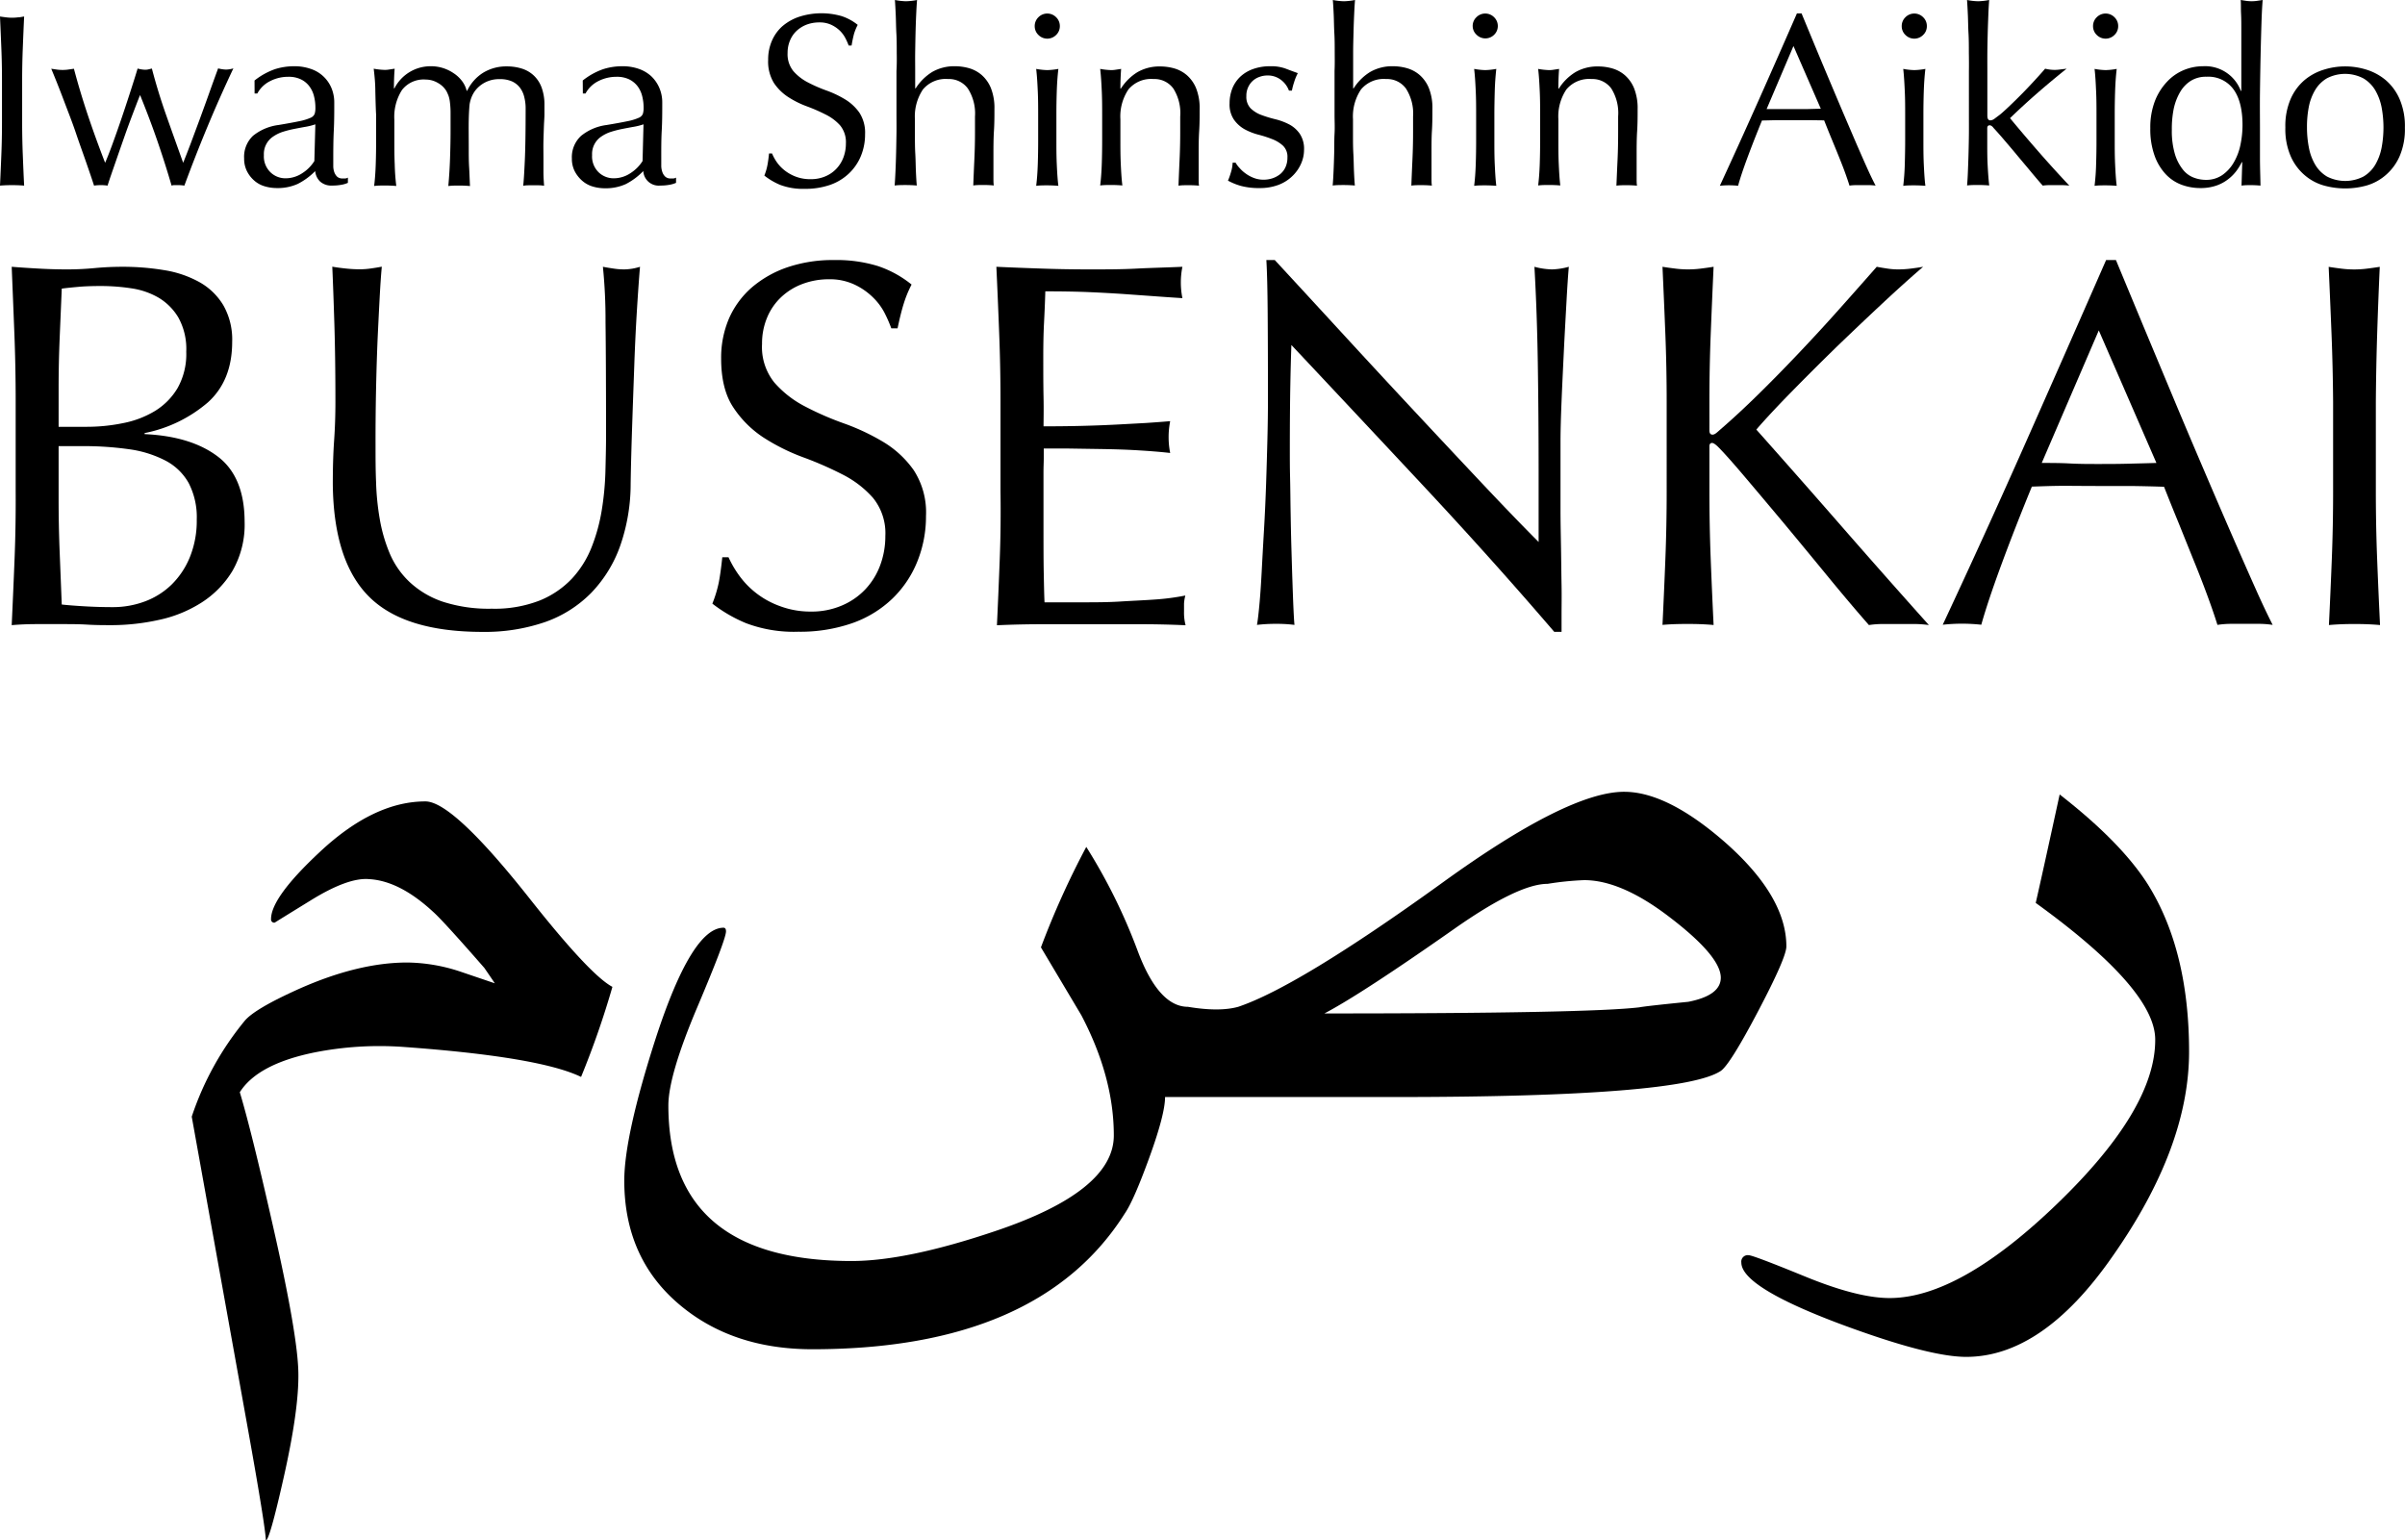 <svg xmlns="http://www.w3.org/2000/svg" viewBox="0 0 460.33 294.81"><g id="Capa_2" data-name="Capa 2"><g id="Capa_1-2" data-name="Capa 1"><path d="M.26,9.26q-.12-3-.26-6.1c.41.06.8.12,1.18.16a8.57,8.57,0,0,0,1.13.07,8.57,8.57,0,0,0,1.13-.07c.38,0,.77-.1,1.18-.16-.1,2.07-.18,4.1-.26,6.1s-.12,4-.12,6.1v8.11q0,3.11.12,6.12c.08,2,.16,4,.26,5.94q-1.08-.09-2.31-.09T0,35.53q.14-2.93.26-5.94t.12-6.12V15.36C.38,13.29.34,11.25.26,9.26Z"/><path d="M18,35.53c-.37-1.16-.88-2.64-1.5-4.43s-1.32-3.7-2-5.72-1.51-4.1-2.31-6.22-1.6-4.13-2.38-6l1.1.16a8.07,8.07,0,0,0,1.11.07,7.27,7.27,0,0,0,1-.07l1.13-.16Q15.32,17.58,16.8,22t3.32,9.16c.38-.87.83-2,1.37-3.48s1.08-3,1.65-4.67,1.13-3.36,1.69-5.09,1.07-3.33,1.51-4.8a5.82,5.82,0,0,0,1.41.23,2.57,2.57,0,0,0,.66-.07l.66-.16q1.18,4.51,2.74,8.93t3.25,9.11q.61-1.5,1.44-3.69l1.72-4.62c.59-1.62,1.2-3.28,1.81-5s1.18-3.29,1.72-4.76a6.93,6.93,0,0,0,1.51.23,5.28,5.28,0,0,0,1.41-.23q-2.69,5.7-5,11.26T35.29,35.53a7.16,7.16,0,0,0-1.22-.09h-.66a1.62,1.62,0,0,0-.57.09c-.81-2.8-1.71-5.61-2.68-8.44s-2.09-5.79-3.35-8.9c-.38.94-.83,2.11-1.36,3.51s-1.09,2.9-1.65,4.5-1.13,3.23-1.7,4.88S21,34.21,20.59,35.53a8.46,8.46,0,0,0-1.32-.09A8.55,8.55,0,0,0,18,35.53Z"/><path d="M48.72,15.41a13.54,13.54,0,0,1,3.91-2.17,12.08,12.08,0,0,1,3.68-.56,9.35,9.35,0,0,1,3.11.49,6.48,6.48,0,0,1,4,3.63,7.14,7.14,0,0,1,.56,2.85c0,1.79,0,3.57-.09,5.35s-.1,3.65-.1,5.63q0,.57,0,1.2A3.55,3.55,0,0,0,64,33a2.3,2.3,0,0,0,.54.83,1.51,1.51,0,0,0,1.06.33l.5,0a1.13,1.13,0,0,0,.49-.16v1a5.09,5.09,0,0,1-1.29.38,9.22,9.22,0,0,1-1.72.14,3.2,3.2,0,0,1-2.31-.77,3.17,3.17,0,0,1-.94-2A12.77,12.77,0,0,1,57,35.2a9.28,9.28,0,0,1-4,.8,8.16,8.16,0,0,1-2.31-.33,5.25,5.25,0,0,1-2-1.08,5.89,5.89,0,0,1-1.42-1.82,5.23,5.23,0,0,1-.54-2.42A5.54,5.54,0,0,1,48.42,26a9.71,9.71,0,0,1,4.87-2.07c1.7-.28,3-.52,4-.73a10,10,0,0,0,2.12-.64,1.42,1.42,0,0,0,.82-.77,3.79,3.79,0,0,0,.14-1.16,8.86,8.86,0,0,0-.28-2.26,5.21,5.21,0,0,0-.9-1.88,4.39,4.39,0,0,0-1.6-1.3,5.32,5.32,0,0,0-2.4-.49,7.51,7.51,0,0,0-3.51.84,5.6,5.6,0,0,0-2.43,2.36h-.52ZM60.36,23.8a12,12,0,0,1-1.86.47c-.71.12-1.42.26-2.14.4a19.88,19.88,0,0,0-2.15.54,7,7,0,0,0-1.88.9,4,4,0,0,0-1.82,3.58A4.23,4.23,0,0,0,51.79,33a4.11,4.11,0,0,0,2.82,1.13,5.78,5.78,0,0,0,3.28-1,7.44,7.44,0,0,0,2.28-2.3Z"/><path d="M71.84,17.51c0-1.56-.15-3-.31-4.36a13.41,13.41,0,0,0,2.12.23,5.07,5.07,0,0,0,.83-.07l1.06-.16c-.1,1.25-.14,2.51-.14,3.77h.09a7.77,7.77,0,0,1,7-4.24,7.57,7.57,0,0,1,2.31.35,7.74,7.74,0,0,1,2.05,1,6.36,6.36,0,0,1,1.58,1.48,5,5,0,0,1,.89,1.86h.1a8.26,8.26,0,0,1,3.08-3.46,8.46,8.46,0,0,1,4.5-1.2,9.45,9.45,0,0,1,2.88.42,5.9,5.9,0,0,1,2.28,1.32,6,6,0,0,1,1.51,2.31,9.49,9.49,0,0,1,.54,3.39c0,.54,0,1.12,0,1.74s-.07,1.36-.1,2.2-.06,1.77-.09,2.82,0,2.27,0,3.66c0,.84,0,1.66,0,2.45s.06,1.63.12,2.54a6,6,0,0,0-1-.09h-2a6.09,6.09,0,0,0-1,.09c.1-.78.2-2.37.31-4.76s.16-5.72.16-10a8.75,8.75,0,0,0-.26-2.21,4.83,4.83,0,0,0-.82-1.79,4,4,0,0,0-1.51-1.21,5.6,5.6,0,0,0-2.35-.44,5.81,5.81,0,0,0-2.88.66,5.7,5.7,0,0,0-1.84,1.55,5.49,5.49,0,0,0-.59,1A6.32,6.32,0,0,0,89.88,20c-.07.7-.13,1.69-.16,3s0,3,0,5.26c0,1.35,0,2.58.07,3.7s.1,2.33.17,3.65c-.73-.06-1.41-.09-2.08-.09s-1.35,0-2.07.09q.24-2.6.33-5.28c.06-1.79.1-3.55.1-5.28,0-1.47,0-2.63,0-3.46a16.05,16.05,0,0,0-.12-2,6,6,0,0,0-.25-1.2c-.12-.31-.26-.66-.45-1a4.4,4.4,0,0,0-1.63-1.53,4.56,4.56,0,0,0-2.28-.63,5.24,5.24,0,0,0-4.57,2,9.57,9.57,0,0,0-1.46,5.7v4c0,1.41,0,2.9.07,4.45a42.24,42.24,0,0,0,.3,4.22c-.72-.06-1.43-.09-2.12-.09s-1.4,0-2.12.09c.16-1.26.26-2.66.31-4.22s.07-3,.07-4.45V22C71.91,20.54,71.88,19.06,71.84,17.51Z"/><path d="M111.54,15.41a13.29,13.29,0,0,1,3.91-2.17,12,12,0,0,1,3.67-.56,9.35,9.35,0,0,1,3.11.49,6.85,6.85,0,0,1,2.41,1.41,6.73,6.73,0,0,1,1.55,2.22,7,7,0,0,1,.57,2.85c0,1.79,0,3.57-.1,5.35s-.09,3.65-.09,5.63c0,.38,0,.78,0,1.2A3.85,3.85,0,0,0,126.8,33a2.2,2.2,0,0,0,.55.83,1.48,1.48,0,0,0,1.06.33l.49,0a1.17,1.17,0,0,0,.5-.16v1a5.31,5.31,0,0,1-1.3.38,9.14,9.14,0,0,1-1.72.14,2.95,2.95,0,0,1-3.25-2.78,12.61,12.61,0,0,1-3.35,2.5,9.28,9.28,0,0,1-4,.8,8.16,8.16,0,0,1-2.31-.33,5.33,5.33,0,0,1-2-1.08A6.21,6.21,0,0,1,110,32.77a5.23,5.23,0,0,1-.54-2.42A5.54,5.54,0,0,1,111.23,26a9.71,9.71,0,0,1,4.88-2.07c1.69-.28,3-.52,4-.73a9.76,9.76,0,0,0,2.12-.64,1.42,1.42,0,0,0,.82-.77,3.79,3.79,0,0,0,.14-1.16,8.86,8.86,0,0,0-.28-2.26,5.2,5.2,0,0,0-.89-1.88,4.56,4.56,0,0,0-1.6-1.3,5.37,5.37,0,0,0-2.41-.49,7.57,7.57,0,0,0-3.51.84,5.66,5.66,0,0,0-2.43,2.36h-.51Zm11.63,8.39a12,12,0,0,1-1.86.47c-.7.12-1.42.26-2.14.4a19.71,19.71,0,0,0-2.14.54,6.88,6.88,0,0,0-1.89.9,4,4,0,0,0-1.81,3.58A4.23,4.23,0,0,0,114.6,33a4.13,4.13,0,0,0,2.83,1.13,5.77,5.77,0,0,0,3.27-1,7.59,7.59,0,0,0,2.29-2.3Z"/><path d="M148.74,31.12a7.47,7.47,0,0,0,1.55,1.58,8.17,8.17,0,0,0,2.15,1.16,7.86,7.86,0,0,0,2.73.44,7,7,0,0,0,2.8-.54,6.17,6.17,0,0,0,2.12-1.46,6.42,6.42,0,0,0,1.35-2.17,7.56,7.56,0,0,0,.47-2.66A5.06,5.06,0,0,0,160.8,24,9.22,9.22,0,0,0,158,21.91a33.24,33.24,0,0,0-3.55-1.55,17.91,17.91,0,0,1-3.56-1.77,9.5,9.5,0,0,1-2.76-2.71,7.83,7.83,0,0,1-1.1-4.43,8.93,8.93,0,0,1,.7-3.6,7.91,7.91,0,0,1,2-2.81,9.61,9.61,0,0,1,3.23-1.83,13.95,13.95,0,0,1,8.15-.12,9.75,9.75,0,0,1,3.06,1.67,10.27,10.27,0,0,0-.7,1.7A22.92,22.92,0,0,0,163,8.72h-.56a12.14,12.14,0,0,0-.64-1.44,5.66,5.66,0,0,0-1.08-1.44,6.14,6.14,0,0,0-1.63-1.1,5.21,5.21,0,0,0-2.26-.45,6.81,6.81,0,0,0-2.43.42,6,6,0,0,0-1.93,1.2,5.3,5.3,0,0,0-1.27,1.87,6,6,0,0,0-.45,2.35,5.13,5.13,0,0,0,1.11,3.49,9.4,9.4,0,0,0,2.75,2.14,28.29,28.29,0,0,0,3.56,1.56A19.69,19.69,0,0,1,161.72,19a9.09,9.09,0,0,1,2.76,2.55,7,7,0,0,1,1.1,4.14,10.83,10.83,0,0,1-.77,4.1,9.69,9.69,0,0,1-2.27,3.37,10,10,0,0,1-3.62,2.22,14.49,14.49,0,0,1-4.88.77,12.35,12.35,0,0,1-4.74-.77,13,13,0,0,1-3-1.77,10.56,10.56,0,0,0,.59-2c.11-.58.22-1.32.31-2.24h.57A8.85,8.85,0,0,0,148.74,31.12Z"/><path d="M171.64,10.08c0-1.25,0-2.49-.07-3.72s-.07-2.39-.12-3.51-.1-2.06-.16-2.85a12.39,12.39,0,0,0,2.12.24A12.5,12.5,0,0,0,175.53,0c-.07.79-.12,1.73-.17,2.83s-.09,2.25-.12,3.46-.05,2.43-.07,3.65,0,2.36,0,3.4v3.58h.09a10,10,0,0,1,3.16-3.14,8.43,8.43,0,0,1,4.38-1.1,9.93,9.93,0,0,1,2.67.37,6.4,6.4,0,0,1,2.42,1.3,6.69,6.69,0,0,1,1.77,2.5,10.29,10.29,0,0,1,.68,4c0,1.35,0,2.74-.09,4.16s-.1,2.95-.1,4.55v3.07c0,.5,0,1,0,1.48s0,1,.07,1.39q-.94-.09-2-.09c-.66,0-1.3,0-1.93.09q.09-2.45.21-5c.08-1.73.12-3.5.12-5.33V22.29a8.81,8.81,0,0,0-1.37-5.35,4.46,4.46,0,0,0-3.77-1.81,5.66,5.66,0,0,0-4.83,2,9.29,9.29,0,0,0-1.53,5.7c0,.88,0,1.9,0,3.07s0,2.33.07,3.51.07,2.31.12,3.41.1,2,.17,2.69c-.73-.06-1.43-.09-2.12-.09s-1.4,0-2.12.09c.06-.72.11-1.63.16-2.73s.09-2.26.12-3.49.05-2.47.07-3.72,0-2.42,0-3.49V13.57C171.66,12.5,171.66,11.34,171.64,10.08Z"/><path d="M198.05,5a2.33,2.33,0,0,1,.71-1.7,2.38,2.38,0,0,1,3.39,0,2.33,2.33,0,0,1,.71,1.7,2.3,2.3,0,0,1-.71,1.69,2.38,2.38,0,0,1-3.39,0A2.3,2.3,0,0,1,198.05,5Zm.66,17c0-1.42,0-2.9-.07-4.45s-.15-3-.31-4.36a13.41,13.41,0,0,0,2.12.23,13.51,13.51,0,0,0,2.13-.23c-.16,1.35-.26,2.8-.31,4.36s-.07,3-.07,4.45v4.9c0,1.41,0,2.9.07,4.45s.15,3,.31,4.22q-1.1-.09-2.13-.09c-.69,0-1.39,0-2.12.09.16-1.26.26-2.66.31-4.22s.07-3,.07-4.45Z"/><path d="M224.58,16.94a4.46,4.46,0,0,0-3.77-1.81,5.66,5.66,0,0,0-4.83,2,9.29,9.29,0,0,0-1.53,5.7v4c0,1.41,0,2.9.07,4.45s.15,3,.31,4.22c-.73-.06-1.43-.09-2.12-.09s-1.4,0-2.13.09c.16-1.26.26-2.66.31-4.22s.07-3,.07-4.45V22c0-1.42,0-2.9-.07-4.45s-.15-3-.31-4.36a13.4,13.4,0,0,0,2.13.23,5,5,0,0,0,.82-.07l1.06-.16c-.09,1.25-.14,2.51-.14,3.77h.09a10,10,0,0,1,3.16-3.14,8.43,8.43,0,0,1,4.38-1.1,9.93,9.93,0,0,1,2.67.37,6.4,6.4,0,0,1,2.42,1.3,6.69,6.69,0,0,1,1.77,2.5,10.29,10.29,0,0,1,.68,4c0,1.35,0,2.74-.09,4.16s-.1,2.95-.1,4.55v3.07c0,.5,0,1,0,1.48s0,1,.07,1.39q-.94-.09-2-.09c-.66,0-1.3,0-1.93.09q.09-2.45.21-5c.08-1.73.12-3.5.12-5.33V22.29A8.81,8.81,0,0,0,224.58,16.94Z"/><path d="M237.28,32.18a6.4,6.4,0,0,0,1.18,1.06,6.53,6.53,0,0,0,1.55.83,5.2,5.2,0,0,0,1.86.33,5.49,5.49,0,0,0,1.72-.28,4.8,4.8,0,0,0,1.46-.8,3.72,3.72,0,0,0,1-1.32,4.32,4.32,0,0,0,.37-1.84,2.92,2.92,0,0,0-.82-2.24,6.43,6.43,0,0,0-2.05-1.27,21.25,21.25,0,0,0-2.69-.87,11.79,11.79,0,0,1-2.68-1.06,6.28,6.28,0,0,1-2-1.82,5.17,5.17,0,0,1-.83-3.11,7.69,7.69,0,0,1,.52-2.85,6.38,6.38,0,0,1,1.51-2.24,7,7,0,0,1,2.45-1.48,9.61,9.61,0,0,1,3.35-.54,8,8,0,0,1,2.94.47c.8.31,1.56.59,2.29.85a9.77,9.77,0,0,0-.71,1.74,11.72,11.72,0,0,0-.42,1.6h-.57a4.52,4.52,0,0,0-1.46-2,4.11,4.11,0,0,0-2.69-.89,4.35,4.35,0,0,0-1.41.24,3.76,3.76,0,0,0-1.27.7,3.69,3.69,0,0,0-.94,1.23,3.84,3.84,0,0,0-.38,1.79,3.15,3.15,0,0,0,.82,2.33A5.85,5.85,0,0,0,241.4,22a23.2,23.2,0,0,0,2.69.82,12.17,12.17,0,0,1,2.68,1,5.72,5.72,0,0,1,2,1.77,5.17,5.17,0,0,1,.83,3.11,6.55,6.55,0,0,1-.59,2.68,7.39,7.39,0,0,1-1.7,2.38,7.67,7.67,0,0,1-2.66,1.65,10,10,0,0,1-3.53.59,13.31,13.31,0,0,1-3.63-.42,12,12,0,0,1-2.45-1,13.28,13.28,0,0,0,.59-1.67,6.78,6.78,0,0,0,.3-1.77h.57A5.09,5.09,0,0,0,237.28,32.18Z"/><path d="M255.47,10.08c0-1.25,0-2.49-.07-3.72s-.07-2.39-.12-3.51-.1-2.06-.17-2.85a12.49,12.49,0,0,0,2.13.24A12.5,12.5,0,0,0,259.36,0c-.07.79-.12,1.73-.17,2.83s-.09,2.25-.12,3.46S259,8.72,259,9.94s0,2.36,0,3.4v3.58h.09a9.86,9.86,0,0,1,3.16-3.14,8.43,8.43,0,0,1,4.38-1.1,9.81,9.81,0,0,1,2.66.37,6.37,6.37,0,0,1,2.43,1.3,6.69,6.69,0,0,1,1.77,2.5,10.29,10.29,0,0,1,.68,4c0,1.35,0,2.74-.09,4.16S274,28,274,29.59v3.07c0,.5,0,1,0,1.48s0,1,.07,1.39q-.94-.09-2-.09c-.66,0-1.31,0-1.93.09q.09-2.45.21-5c.08-1.73.12-3.5.12-5.33V22.29a8.81,8.81,0,0,0-1.37-5.35,4.46,4.46,0,0,0-3.77-1.81,5.66,5.66,0,0,0-4.83,2,9.29,9.29,0,0,0-1.53,5.7c0,.88,0,1.9,0,3.07s0,2.33.07,3.51.07,2.31.12,3.41.1,2,.17,2.69c-.73-.06-1.44-.09-2.12-.09s-1.4,0-2.13.09c.07-.72.12-1.63.17-2.73s.09-2.26.12-3.49,0-2.47.07-3.72,0-2.42,0-3.49V13.57C255.49,12.5,255.48,11.34,255.47,10.08Z"/><path d="M281.88,5a2.29,2.29,0,0,1,.71-1.7,2.38,2.38,0,0,1,3.39,0,2.33,2.33,0,0,1,.71,1.7A2.3,2.3,0,0,1,286,6.64a2.38,2.38,0,0,1-3.39,0A2.27,2.27,0,0,1,281.88,5Zm.66,17c0-1.42,0-2.9-.07-4.45s-.15-3-.31-4.36a13.41,13.41,0,0,0,2.12.23,13.29,13.29,0,0,0,2.12-.23c-.15,1.35-.26,2.8-.3,4.36s-.07,3-.07,4.45v4.9c0,1.41,0,2.9.07,4.45s.15,3,.3,4.22c-.72-.06-1.43-.09-2.12-.09s-1.4,0-2.12.09c.16-1.26.26-2.66.31-4.22s.07-3,.07-4.45Z"/><path d="M308.41,16.94a4.46,4.46,0,0,0-3.77-1.81,5.66,5.66,0,0,0-4.83,2,9.29,9.29,0,0,0-1.53,5.7v4c0,1.41,0,2.9.07,4.45s.15,3,.3,4.22c-.72-.06-1.43-.09-2.12-.09s-1.39,0-2.12.09c.16-1.26.26-2.66.31-4.22s.07-3,.07-4.45V22c0-1.42,0-2.9-.07-4.45s-.15-3-.31-4.36a13.41,13.41,0,0,0,2.12.23,5.07,5.07,0,0,0,.83-.07l1.06-.16c-.1,1.25-.14,2.51-.14,3.77h.09a9.86,9.86,0,0,1,3.16-3.14,8.38,8.38,0,0,1,4.38-1.1,9.81,9.81,0,0,1,2.66.37,6.37,6.37,0,0,1,2.43,1.3,6.69,6.69,0,0,1,1.77,2.5,10.29,10.29,0,0,1,.68,4c0,1.35,0,2.74-.09,4.16s-.1,2.95-.1,4.55v3.07c0,.5,0,1,0,1.48s0,1,.07,1.39q-.94-.09-2-.09c-.66,0-1.31,0-1.94.09.07-1.63.14-3.31.22-5s.11-3.5.11-5.33V22.29A8.81,8.81,0,0,0,308.41,16.94Z"/><path d="M359,35.53a9.31,9.31,0,0,0-1.25-.09h-2.5a9.31,9.31,0,0,0-1.25.09c-.22-.72-.52-1.59-.89-2.61s-.8-2.09-1.25-3.21-.92-2.25-1.39-3.39-.91-2.24-1.32-3.28L346.11,23,343,23l-2.88,0-2.87.07c-1,2.45-1.92,4.79-2.74,7s-1.43,4-1.83,5.49a15.85,15.85,0,0,0-1.75-.09,15.53,15.53,0,0,0-1.74.09q3.81-8.25,7.44-16.4t7.31-16.59h.89l2.45,5.92q1.32,3.18,2.69,6.43t2.73,6.46q1.37,3.2,2.57,6c.8,1.83,1.52,3.48,2.17,4.92S358.61,34.78,359,35.53ZM338.14,20.88c.82,0,1.67,0,2.55,0s1.73,0,2.54,0l2.64,0,2.64-.07-5.23-12Z"/><path d="M364,5a2.33,2.33,0,0,1,.71-1.7,2.38,2.38,0,0,1,3.39,0,2.29,2.29,0,0,1,.71,1.7,2.27,2.27,0,0,1-.71,1.69,2.38,2.38,0,0,1-3.39,0A2.3,2.3,0,0,1,364,5Zm.66,17c0-1.42,0-2.9-.07-4.45s-.15-3-.3-4.36a13.29,13.29,0,0,0,2.12.23,13.41,13.41,0,0,0,2.12-.23c-.16,1.35-.26,2.8-.31,4.36s-.07,3-.07,4.45v4.9c0,1.41,0,2.9.07,4.45s.15,3,.31,4.22c-.73-.06-1.43-.09-2.12-.09s-1.4,0-2.12.09c.15-1.26.26-2.66.3-4.22s.07-3,.07-4.45Z"/><path d="M376.85,10.08c0-1.25,0-2.49-.07-3.72s-.07-2.39-.12-3.51S376.56.79,376.5,0a12.39,12.39,0,0,0,2.12.24A12.5,12.5,0,0,0,380.74,0c-.06.79-.12,1.74-.16,2.85s-.09,2.29-.12,3.51-.06,2.47-.07,3.72,0,2.42,0,3.49v8.58c0,.59.19.89.57.89a1.42,1.42,0,0,0,.82-.33l1-.75c.28-.22.76-.64,1.43-1.27s1.43-1.36,2.26-2.19,1.69-1.72,2.57-2.67,1.68-1.83,2.41-2.68a7.64,7.64,0,0,0,1.79.23,7.13,7.13,0,0,0,1-.07l1.32-.16q-3,2.4-5.67,4.73t-5.16,4.74q2.69,3.25,5.53,6.5t5.82,6.41a12.91,12.91,0,0,0-1.44-.09h-2.38a9.48,9.48,0,0,0-1.27.09c-.69-.78-1.47-1.7-2.35-2.76s-1.76-2.09-2.62-3.13-1.69-2-2.47-2.92-1.46-1.67-2-2.26a1.29,1.29,0,0,0-.33-.33.6.6,0,0,0-.38-.14c-.31,0-.47.18-.47.56v2.83c0,1.41,0,2.79.07,4.12s.15,2.68.31,4c-.72-.06-1.43-.09-2.12-.09s-1.4,0-2.12.09c.06-.72.12-1.63.16-2.73s.09-2.26.12-3.49.06-2.47.07-3.72,0-2.42,0-3.49V13.57C376.88,12.5,376.87,11.34,376.85,10.08Z"/><path d="M400.62,5a2.33,2.33,0,0,1,.71-1.7,2.38,2.38,0,0,1,3.39,0,2.29,2.29,0,0,1,.71,1.7,2.27,2.27,0,0,1-.71,1.69,2.38,2.38,0,0,1-3.39,0A2.3,2.3,0,0,1,400.62,5Zm.66,17c0-1.42,0-2.9-.07-4.45s-.14-3-.3-4.36a13.29,13.29,0,0,0,2.12.23,13.41,13.41,0,0,0,2.12-.23c-.16,1.35-.26,2.8-.31,4.36s-.07,3-.07,4.45v4.9c0,1.41,0,2.9.07,4.45s.15,3,.31,4.22c-.72-.06-1.43-.09-2.12-.09s-1.4,0-2.12.09a42.24,42.24,0,0,0,.3-4.22c.05-1.55.07-3,.07-4.45Z"/><path d="M429.09,31.05a11.5,11.5,0,0,1-1,1.63,8.15,8.15,0,0,1-1.6,1.62,7.76,7.76,0,0,1-2.28,1.23,9.26,9.26,0,0,1-3.07.47,10.38,10.38,0,0,1-3.51-.61,8,8,0,0,1-3.06-2,10.22,10.22,0,0,1-2.17-3.59,14.92,14.92,0,0,1-.82-5.25,14.07,14.07,0,0,1,.89-5.23,11.37,11.37,0,0,1,2.34-3.7A9.17,9.17,0,0,1,418,13.41a9.62,9.62,0,0,1,3.65-.73,7.28,7.28,0,0,1,7.25,4.71h.1V12.77c0-1.19,0-2.39,0-3.6s0-2.37,0-3.47,0-2.13-.05-3.11,0-1.84-.07-2.59l1.08.17a9.08,9.08,0,0,0,1,.07,8.28,8.28,0,0,0,1-.07L433.09,0c-.09,1-.17,2.46-.23,4.36s-.12,4-.17,6.29-.09,4.65-.12,7.07,0,4.63,0,6.64c0,2.17,0,4.12,0,5.85s.07,3.5.1,5.32c-.63-.06-1.24-.09-1.84-.09s-1.16,0-1.79.09l.14-4.48ZM415.7,24.83a15.67,15.67,0,0,0,.59,4.67,8.89,8.89,0,0,0,1.51,2.94A4.79,4.79,0,0,0,419.9,34a6.59,6.59,0,0,0,2.31.43,5.39,5.39,0,0,0,3.15-.92,7.45,7.45,0,0,0,2.19-2.4,11.13,11.13,0,0,0,1.28-3.37,18.65,18.65,0,0,0,.4-3.77q0-4.53-1.75-6.9a5.94,5.94,0,0,0-5.13-2.38,5.48,5.48,0,0,0-3,.77,6.26,6.26,0,0,0-2.07,2.17,10.88,10.88,0,0,0-1.23,3.25A19.38,19.38,0,0,0,415.7,24.83Z"/><path d="M437.43,24.41a13,13,0,0,1,1-5.44,10,10,0,0,1,2.66-3.63,10.55,10.55,0,0,1,3.7-2,13.59,13.59,0,0,1,8.18,0,10.6,10.6,0,0,1,3.67,2A10,10,0,0,1,459.31,19a13,13,0,0,1,1,5.44,13,13,0,0,1-1,5.44,10.08,10.08,0,0,1-2.66,3.63,9.68,9.68,0,0,1-3.67,2,15.22,15.22,0,0,1-8.18,0,9.66,9.66,0,0,1-3.7-2,10.08,10.08,0,0,1-2.66-3.63A13,13,0,0,1,437.43,24.41Zm4.14,0a19.88,19.88,0,0,0,.36,3.82,10,10,0,0,0,1.2,3.27,6.44,6.44,0,0,0,2.26,2.29,7.65,7.65,0,0,0,7,0,6.47,6.47,0,0,0,2.27-2.29,10.44,10.44,0,0,0,1.2-3.27,21,21,0,0,0,0-7.64,10.44,10.44,0,0,0-1.2-3.27A6.47,6.47,0,0,0,452.36,15a7.57,7.57,0,0,0-7,0,6.44,6.44,0,0,0-2.26,2.29,10,10,0,0,0-1.2,3.27A19.88,19.88,0,0,0,441.57,24.41Z"/><path d="M3,76.81q0-6.59-.25-13T2.24,51.07c1.73.14,3.49.25,5.29.35s3.56.15,5.29.15,3.49-.08,5.28-.25,3.56-.25,5.29-.25a48.09,48.09,0,0,1,8.08.65A20.49,20.49,0,0,1,38.16,54a12.38,12.38,0,0,1,4.59,4.44,13.24,13.24,0,0,1,1.69,7q0,7.38-4.63,11.57A26.4,26.4,0,0,1,27.68,82.9v.2q8.88.41,14,4.29t5.14,12.47a17.82,17.82,0,0,1-2.3,9.38,18.58,18.58,0,0,1-6,6.14,24.62,24.62,0,0,1-8.13,3.29,42.37,42.37,0,0,1-8.83,1c-1.6,0-3.21,0-4.84-.1s-3.24-.1-4.84-.1H7.08c-1.63,0-3.24.06-4.84.2q.3-6.39.55-12.73T3,94ZM16.61,81.7a34.38,34.38,0,0,0,6.93-.7,18.68,18.68,0,0,0,6.14-2.34A12.84,12.84,0,0,0,34,74.27a13.27,13.27,0,0,0,1.65-6.93,12.42,12.42,0,0,0-1.5-6.54A10.91,10.91,0,0,0,30.38,57a14.53,14.53,0,0,0-5.19-1.8,38.94,38.94,0,0,0-5.79-.45c-1.73,0-3.19.05-4.39.16s-2.26.21-3.19.34c-.13,3.2-.27,6.36-.4,9.48s-.2,6.29-.2,9.48V81.7ZM11.22,95.57q0,5.09.2,10.08c.13,3.32.27,6.68.4,10.07,1.26.14,2.76.25,4.49.35s3.49.15,5.29.15a17.44,17.44,0,0,0,6.13-1.09,14.65,14.65,0,0,0,5.14-3.25,15.6,15.6,0,0,0,3.49-5.28,18.51,18.51,0,0,0,1.3-7.14,14.21,14.21,0,0,0-1.55-7,10.81,10.81,0,0,0-4.44-4.29A21.31,21.31,0,0,0,24.74,86a61.75,61.75,0,0,0-9-.6H11.22Z"/><path d="M116,83.5q0-14.18-.1-21.85a101.4,101.4,0,0,0-.5-10.58c.73.14,1.43.25,2.1.35a13.33,13.33,0,0,0,2,.15,10.52,10.52,0,0,0,3-.5c-.2,2.33-.39,5.11-.59,8.33s-.37,6.69-.5,10.38-.27,7.48-.4,11.37-.24,7.67-.3,11.33a36.09,36.09,0,0,1-2,12,24.9,24.9,0,0,1-5.54,9,23.09,23.09,0,0,1-8.82,5.59,35.37,35.37,0,0,1-12,1.89q-15,0-21.75-6.78T63.7,92.68c0-3.13.08-5.9.25-8.33s.25-4.91.25-7.44q0-8.37-.2-14.86t-.4-11c.8.14,1.66.25,2.59.35a24.46,24.46,0,0,0,2.6.15,15.08,15.08,0,0,0,2.14-.15c.7-.1,1.41-.21,2.15-.35q-.21,2.2-.4,5.74t-.4,8q-.19,4.48-.3,9.68t-.1,10.77c0,2.27,0,4.61.1,7a49.37,49.37,0,0,0,.7,7.08A30,30,0,0,0,74.62,106a16.17,16.17,0,0,0,3.85,5.48,17.54,17.54,0,0,0,6.28,3.7,28.48,28.48,0,0,0,9.38,1.34,23.65,23.65,0,0,0,9.23-1.59,17.63,17.63,0,0,0,6.13-4.19,19.2,19.2,0,0,0,3.75-6,34.28,34.28,0,0,0,1.94-7.08,55.81,55.81,0,0,0,.7-7.39C115.94,87.82,116,85.56,116,83.5Z"/><path d="M141.57,110.29a16.48,16.48,0,0,0,7.83,5.78,16.59,16.59,0,0,0,5.79,1,14.66,14.66,0,0,0,5.93-1.15,13.32,13.32,0,0,0,4.49-3.09,13.58,13.58,0,0,0,2.85-4.59,15.94,15.94,0,0,0,1-5.64,10.74,10.74,0,0,0-2.35-7.28,19.47,19.47,0,0,0-5.84-4.49,67.13,67.13,0,0,0-7.53-3.29,38.87,38.87,0,0,1-7.53-3.74A20,20,0,0,1,140.37,78c-1.56-2.33-2.34-5.45-2.34-9.38A19.06,19.06,0,0,1,139.52,61a16.84,16.84,0,0,1,4.34-5.94,20.78,20.78,0,0,1,6.84-3.89,27.09,27.09,0,0,1,9-1.39A26.8,26.8,0,0,1,168,50.92a20.58,20.58,0,0,1,6.48,3.55A22,22,0,0,0,173,58.06c-.4,1.26-.8,2.86-1.2,4.79h-1.2a26,26,0,0,0-1.34-3.05,11.73,11.73,0,0,0-2.3-3,12.73,12.73,0,0,0-3.44-2.34,11,11,0,0,0-4.79-1,14.23,14.23,0,0,0-5.14.9,12.11,12.11,0,0,0-4.09,2.54,11.28,11.28,0,0,0-2.69,3.94,12.78,12.78,0,0,0-.95,5,10.81,10.81,0,0,0,2.35,7.38A19.88,19.88,0,0,0,154,77.76a57.54,57.54,0,0,0,7.53,3.29,42.45,42.45,0,0,1,7.54,3.55A19.22,19.22,0,0,1,174.89,90a14.82,14.82,0,0,1,2.35,8.78,23,23,0,0,1-1.65,8.68,20.42,20.42,0,0,1-4.79,7.14,21.26,21.26,0,0,1-7.68,4.69,30.38,30.38,0,0,1-10.33,1.64,25.87,25.87,0,0,1-10-1.64,27.73,27.73,0,0,1-6.44-3.74,23.93,23.93,0,0,0,1.25-4.15c.23-1.23.45-2.8.65-4.73h1.19A20.59,20.59,0,0,0,141.57,110.29Z"/><path d="M191.25,63.84q-.24-6.37-.54-12.77c3,.14,6,.25,8.93.35s5.93.15,8.93.15,6,0,8.87-.15,5.89-.21,8.88-.35a15.1,15.1,0,0,0,0,6c-2.13-.13-4.07-.27-5.83-.4l-5.59-.4c-2-.13-4.11-.25-6.43-.35s-5.13-.15-8.39-.15c-.06,2.13-.15,4.16-.25,6.09s-.14,4.12-.14,6.58,0,5.13.05,7.59,0,4.32,0,5.58q4.38,0,7.88-.1c2.33-.06,4.45-.15,6.38-.25l5.34-.29c1.63-.11,3.18-.22,4.64-.35a15.57,15.57,0,0,0-.3,3.09,15.16,15.16,0,0,0,.3,3c-1.73-.2-3.74-.36-6-.5s-4.59-.21-6.88-.25l-6.49-.1c-2,0-3.64,0-4.83,0,0,.6,0,1.25,0,1.95s-.05,1.58-.05,2.64v9.88c0,3.79,0,6.92.05,9.38s.08,4.32.15,5.59h7c2.53,0,5,0,7.43-.15s4.72-.24,6.89-.4a45.79,45.79,0,0,0,5.63-.75,7.74,7.74,0,0,0-.25,1.54c0,.57,0,1.09,0,1.55a9.28,9.28,0,0,0,.3,2.6c-3-.14-6-.2-8.93-.2h-18.1c-3,0-6,.06-9.08.2q.3-6.39.54-12.73T191.5,94V76.81Q191.5,70.22,191.25,63.84Z"/><path d="M273.12,93.73q-13-13.92-25.94-27.69c-.07,1.86-.14,4.36-.2,7.48s-.1,7.38-.1,12.77c0,1.4,0,3.13.05,5.19s.06,4.23.1,6.49.08,4.55.15,6.88.13,4.49.2,6.48.13,3.75.2,5.24.13,2.51.19,3.05a26.81,26.81,0,0,0-3.49-.2,30.2,30.2,0,0,0-3.69.2c.13-.67.28-1.9.45-3.7s.32-3.94.45-6.43.28-5.2.45-8.13.3-5.85.4-8.78.18-5.79.25-8.58.1-5.29.1-7.49q0-9.57-.05-16.46t-.25-10.27H244q6.09,6.59,13,14.11t13.77,14.87q6.84,7.33,13,13.87t10.73,11.12V90.18q0-10.47-.15-20.4t-.65-18.71a14,14,0,0,0,3.39.5,13.5,13.5,0,0,0,3.19-.5c-.13,1.47-.28,3.66-.44,6.59s-.34,6.05-.5,9.38-.32,6.58-.45,9.77-.2,5.76-.2,7.69v6c0,2.27,0,4.63,0,7.09s.06,4.93.1,7.43.06,4.82.1,7,0,4,0,5.64v3.29h-1.4Q286.09,107.65,273.12,93.73Z"/><path d="M318.21,119.62q.3-6.2.55-12.58t.25-13V76.91q0-6.59-.25-12.92t-.55-12.92c.87.14,1.7.25,2.5.35a19.05,19.05,0,0,0,2.39.15,19.33,19.33,0,0,0,2.4-.15c.79-.1,1.62-.21,2.49-.35q-.3,6.59-.55,12.92t-.25,12.92V82.4c0,.53.2.8.6.8s.73-.3,1.4-.9q3.48-3,7.33-6.78t7.73-7.88q3.9-4.1,7.68-8.34t7.29-8.23c.73.14,1.43.25,2.09.35a13.46,13.46,0,0,0,2,.15,19.05,19.05,0,0,0,2.39-.15c.8-.1,1.6-.21,2.4-.35q-3.5,3-7.88,7.09t-8.83,8.38Q347,70.83,342.91,75t-6.74,7.23q8.08,9.08,16.31,18.51t16.72,18.91a21.6,21.6,0,0,0-3-.2h-5.73a18.46,18.46,0,0,0-2.75.2q-3.59-4.09-7.93-9.38T341.31,100q-4.14-4.94-7.48-8.88c-2.23-2.63-3.88-4.47-4.94-5.54-.54-.53-.93-.79-1.2-.79s-.5.2-.5.59v8.68q0,6.59.25,13t.55,12.58c-1.53-.14-3.16-.2-4.89-.2S319.74,119.48,318.21,119.62Z"/><path d="M435,119.62a17.7,17.7,0,0,0-2.64-.2h-5.29a17.7,17.7,0,0,0-2.64.2q-.71-2.3-1.9-5.54t-2.64-6.79L417,100.11c-1-2.43-1.93-4.74-2.79-6.93q-3.19-.11-6.48-.15c-2.2,0-4.39,0-6.59,0S397,93,395,93s-4,.08-6.09.15q-3.19,7.77-5.79,14.81t-3.89,11.63a34.14,34.14,0,0,0-7.38,0Q380,102.16,387.65,84.9t15.47-35.12H405L410.2,62.3Q413,69,415.89,75.92t5.78,13.66q2.9,6.8,5.44,12.63t4.59,10.42C433.06,115.69,434.18,118,435,119.62Zm-44.2-31c1.73,0,3.53,0,5.39.1s3.66.1,5.39.1,3.72,0,5.59-.05,3.72-.09,5.58-.15L401.72,63.25Z"/><path d="M446.27,64q-.25-6.33-.55-12.92c.86.14,1.69.25,2.49.35a19.2,19.2,0,0,0,4.79,0c.8-.1,1.63-.21,2.5-.35Q455.2,57.66,455,64t-.25,12.92V94.07q0,6.59.25,13t.55,12.58c-1.54-.14-3.17-.2-4.89-.2s-3.36.06-4.89.2q.3-6.2.55-12.58t.25-13V76.91Q446.52,70.32,446.27,64Z"/><path d="M117.22,188.91a167.45,167.45,0,0,1-6,17.24q-8-3.87-34.13-5.75a64,64,0,0,0-16.88,1.06q-10.9,2.22-14.31,7.62,2.22,7.39,6.21,25,4.93,21.57,5,28.85.1,7-2.82,19.94-2.7,12-3.4,12-.12-2.82-3.4-21.11l-10.79-60a57.32,57.32,0,0,1,10.09-18.29q1.88-2.34,10.55-6.22,11.27-5,20.64-5A33.2,33.2,0,0,1,88.14,186l6.57,2.23c-.47-.71-1.14-1.68-2-2.94q-7.86-9-9.73-10.67-6.45-6-12.32-6.33-4-.36-11.08,4t-7,4.33a.62.62,0,0,1-.7-.7q0-4.09,9.15-12.66,10.42-9.85,20.4-9.85,5.28,0,20.17,18.88Q113,186.68,117.22,188.91Z"/><path d="M341.92,181.17q0,2.12-5.39,12.37T329.37,205q-7.5,5-62.39,5H223q0,3.28-3,11.55t-4.7,10.73q-16.41,26-59.81,26-15.24,0-25.33-8.45-10.66-8.91-10.67-23.81,0-8.55,6-27.2,6.91-21.23,13-21.23c.31,0,.47.23.47.7q0,1.53-5.51,14.55t-5.52,18.76q0,29.79,35.07,29.79,10.56,0,27.56-5.75,22.64-7.62,22.63-18.29,0-11.15-6.21-23l-7.74-13a162.42,162.42,0,0,1,8.68-19.23,107.89,107.89,0,0,1,9.85,19.94q4,10.66,9.61,10.67,6,1,9.62,0,11.49-3.87,38.82-23.57,24.27-17.6,35.06-17.59,8.22,0,19.24,9.61Q341.92,171.55,341.92,181.17Zm-12.55,6q0-4.23-10.32-12-8.91-6.69-15.83-6.69a57.4,57.4,0,0,0-7,.71q-5.62,0-17.94,8.67Q260.52,190.32,253.5,194q50.31,0,60.27-1.17c.79-.16,3.91-.51,9.39-1.06Q329.37,190.55,329.37,187.15Z"/><path d="M419,201.34q0,18.3-14.66,39.17-13.37,19.23-28,19.23-7.27,0-24.51-6.45-18.52-7-18.53-11.61a1.24,1.24,0,0,1,1.41-1.4q.83,0,10.85,4.1t16.12,4.1q13.38,0,32.14-18.11T412.52,199q0-9.63-22.87-26.16,1.29-5.62,4.58-20.76,12.07,9.39,17.12,17.6Q419,182.22,419,201.34Z"/></g></g></svg>